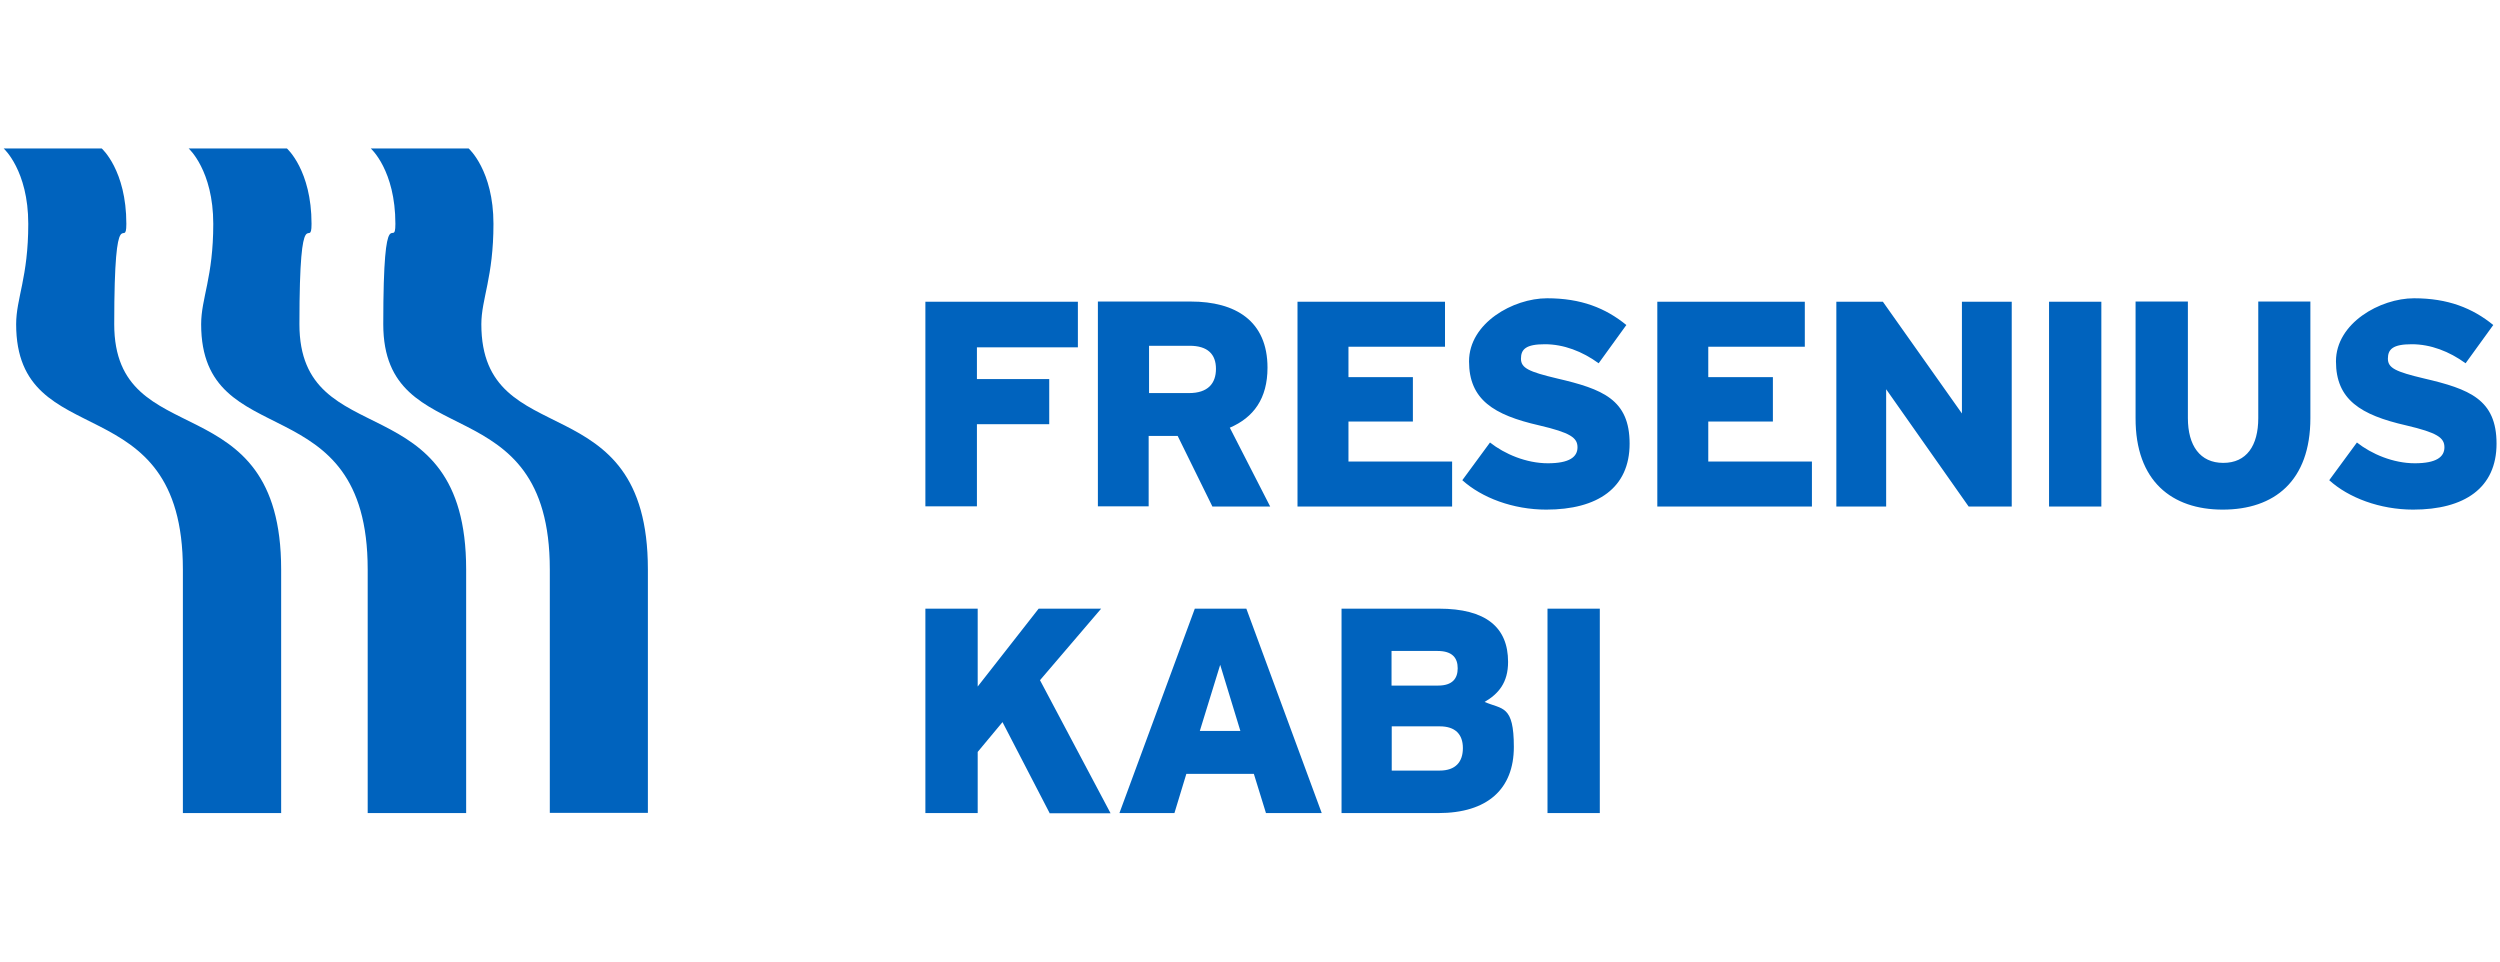 <svg xmlns="http://www.w3.org/2000/svg" id="Livello_1" data-name="Livello 1" viewBox="0 0 1300 500"><defs><style>      .cls-1 {        fill: #0063be;        stroke-width: 0px;      }    </style></defs><g id="Ebene_1" data-name="Ebene 1"><g><path class="cls-1" d="M242.4,422.7v-126.6c0-98-86.7-59.1-86.7-127.5s6.3-37.6,6.3-52.2c0-27.9-12.8-39.2-12.8-39.2h-51.1s12.8,11.4,12.8,39.2-6.3,38.7-6.3,52.2c0,68.7,86.6,30.3,86.6,127.5v126.7h51.2Z"></path><path class="cls-1" d="M146.2,422.7v-126.6c0-98-86.8-59.1-86.8-127.5s6.3-37.6,6.3-52.2c0-27.9-12.8-39.2-12.8-39.2H1.9s12.8,11.4,12.8,39.2-6.3,38.7-6.3,52.2c0,68.7,86.7,30.3,86.7,127.5v126.7h51.2Z"></path><path class="cls-1" d="M337.1,422.7h-51.2v-126.6c0-97.1-86.6-58.7-86.6-127.5s6.3-37.6,6.3-52.2c0-27.9-12.8-39.2-12.8-39.2h50.9s12.9,11.4,12.9,39.2-6.3,39.1-6.3,52.2c0,68.4,86.6,29.4,86.6,127.5v126.6h.1Z"></path><path class="cls-1" d="M545.8,422.8l-24.5-47.3-12.9,15.5v31.8h-27.2v-106.3h27.2v40.5l31.7-40.5h32.5l-31.8,37.2,36.7,69.2h-31.8ZM658.3,422.8h29l-39.2-106.3h-26.8l-39.2,106.3h28.6l6.2-20.4h35.1l6.3,20.4h0ZM623.9,380.1l10.6-34.4,10.5,34.4h-21.1ZM747.9,422.8c25.6,0,39.3-12.5,39.3-34.4s-6-19.4-15.2-23.4c7.2-4.2,12.2-10,12.2-20.8,0-18-11.5-27.7-36-27.7h-50.6v106.3h50.2ZM747.5,338.5c7.8,0,10.5,3.7,10.5,9s-2.7,9-10.2,9h-24.2v-18h23.8ZM748.7,377.7c8,0,12,4.1,12,11.3s-3.8,11.7-12.1,11.7h-24.9v-23h25ZM804.7,422.8h27.2v-106.3h-27.2v106.3h0Z"></path><path class="cls-1" d="M508,180.6v16.5h37.6v23.5h-37.6v42.7h-26.8v-106.4h79.3v23.7h-52.6ZM630.4,263.4h30.1l-21-41c12.4-5.3,19.6-15.2,19.6-31.2,0-24.3-16.6-34.4-39.9-34.4h-48.3v106.5h26.4v-36.6h15.1l18,36.6h0ZM618.6,179.8c9.4,0,13.7,4.4,13.7,12s-4.2,12.6-14,12.6h-20.8v-24.6h21.1ZM674.6,263.4h80.5v-23.4h-53.9v-20.8h33.5v-23.1h-33.5v-15.8h50.2v-23.4h-76.7v106.5h-.1ZM804,265c26.8,0,43.4-11.3,43.4-34.3s-14.1-28.4-37.7-33.9c-14.7-3.5-18.8-5.4-18.8-10.3s2.6-7.5,12.4-7.5,19.5,3.7,28,9.9l14.4-19.9c-10.8-8.8-23.5-13.9-41.2-13.9s-40.6,12.9-40.6,32.8,12.8,27.9,36.5,33.3c16.2,3.8,19.9,6.4,19.9,11.4s-4.2,8.3-15.4,8.3-22.5-4.8-30.1-10.8l-14.4,19.6c10.1,9.1,26.3,15.3,43.7,15.3h0ZM861.7,263.4h80.5v-23.4h-53.9v-20.8h33.6v-23.1h-33.6v-15.8h50.2v-23.4h-76.7v106.5h-.1ZM1023.8,263.4h22.3v-106.5h-25.9v58.1l-41.1-58.1h-24.2v106.5h25.9v-61l42.9,61h0ZM1065.5,263.4h27.2v-106.5h-27.2v106.5h0ZM1155.8,265c26.8,0,45.6-14.8,45.6-47.6v-60.6h-27.1v60.6c0,14.4-6.1,23.3-18.2,23.3s-18.4-9-18.4-23.3v-60.6h-27.2v60.6c-.1,32.8,18.9,47.6,45.3,47.6h0ZM1254.8,265c26.8,0,43.4-11.3,43.4-34.3s-14.1-28.4-37.7-33.9c-14.7-3.5-18.8-5.4-18.8-10.3s2.6-7.5,12.4-7.5,19.5,3.7,28,9.9l14.4-19.9c-10.8-8.8-23.6-13.9-41.2-13.9s-40.6,12.9-40.6,32.8,12.8,27.9,36.5,33.3c16.2,3.8,19.9,6.4,19.9,11.4s-4.2,8.3-15.4,8.3-22.5-4.8-30.1-10.8l-14.4,19.6c10,9.1,26.3,15.3,43.7,15.3h0Z"></path></g></g></svg>